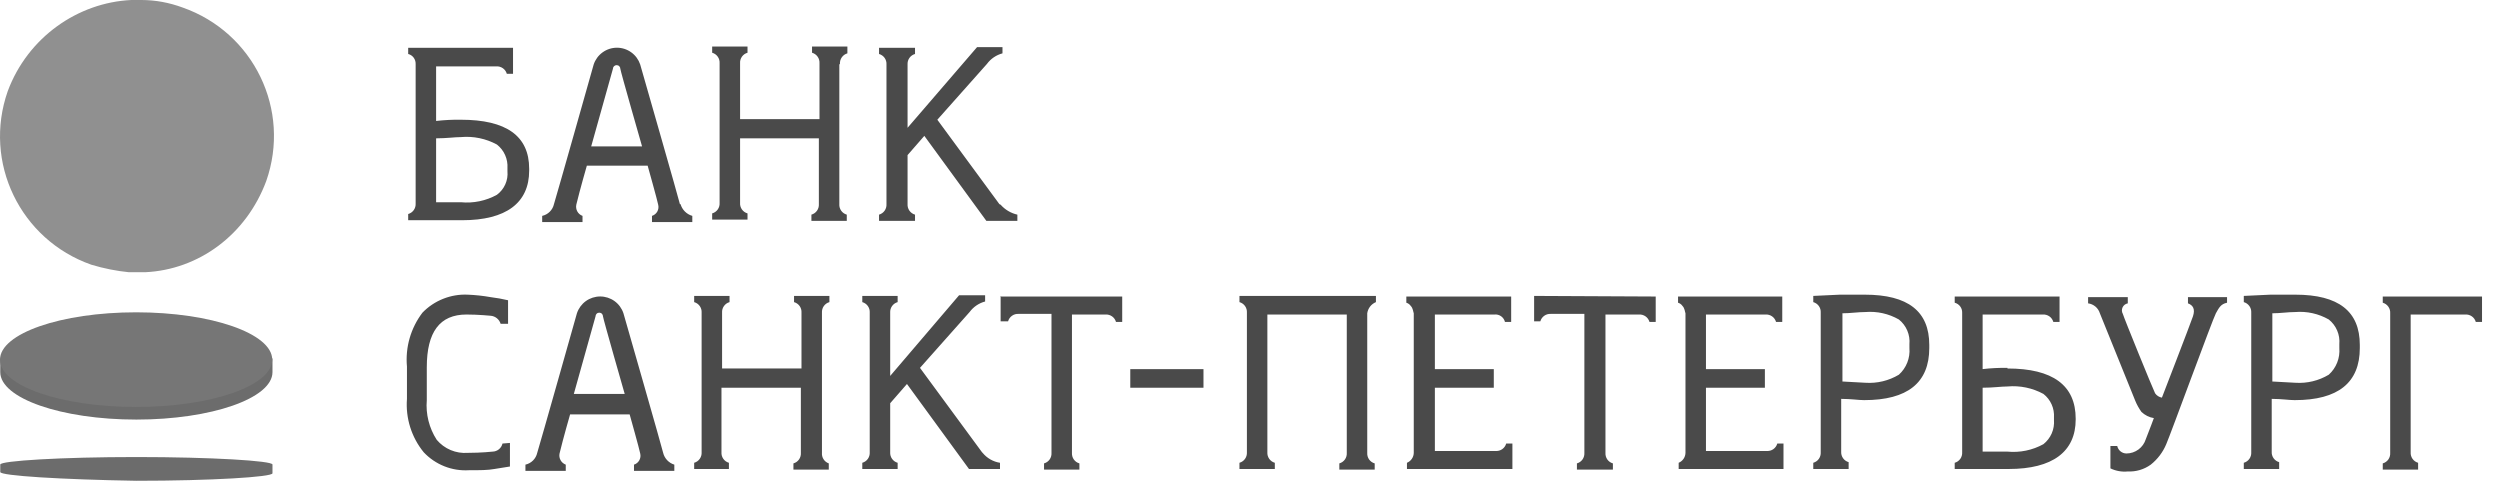 <svg width="156" height="30" viewBox="0 0 156 30" fill="none" xmlns="http://www.w3.org/2000/svg">
<path d="M93.987 27.677C93.948 27.819 93.86 27.942 93.74 28.027C93.62 28.111 93.475 28.152 93.329 28.142H89.536V24.194H93.213V23.032H89.536V19.626H93.252C93.399 19.61 93.547 19.648 93.669 19.734C93.79 19.82 93.875 19.946 93.91 20.09H94.297V18.503H87.755V18.89C87.865 18.922 87.961 18.99 88.026 19.084C88.181 19.239 88.181 19.471 88.219 19.549V28.258C88.217 28.392 88.174 28.521 88.099 28.631C88.023 28.741 87.918 28.827 87.794 28.878V29.265H94.374V27.677H93.987ZM110.903 27.677C110.864 27.819 110.777 27.942 110.657 28.027C110.537 28.111 110.391 28.152 110.245 28.142H106.452V24.194H110.129V23.032H106.452V19.626H110.168C110.314 19.616 110.459 19.657 110.579 19.741C110.699 19.826 110.786 19.949 110.826 20.09H111.213V18.503H104.71V18.89C104.82 18.922 104.916 18.99 104.981 19.084C105.136 19.239 105.136 19.471 105.174 19.549V28.258C105.171 28.392 105.129 28.521 105.053 28.631C104.978 28.741 104.872 28.827 104.749 28.878V29.265H111.29V27.677H110.865H110.903ZM85.858 18.852V18.465H77.342V18.852C77.483 18.891 77.606 18.979 77.691 19.098C77.776 19.218 77.816 19.363 77.807 19.51V28.22C77.816 28.366 77.776 28.511 77.691 28.631C77.606 28.751 77.483 28.838 77.342 28.878V29.265H79.549V28.878C79.407 28.838 79.284 28.751 79.199 28.631C79.115 28.511 79.074 28.366 79.084 28.22V19.626H84.039V28.258C84.049 28.404 84.008 28.55 83.924 28.67C83.838 28.789 83.716 28.877 83.574 28.916V29.303H85.781V28.916C85.639 28.877 85.517 28.789 85.431 28.67C85.347 28.55 85.307 28.404 85.316 28.258V19.549C85.338 19.395 85.4 19.25 85.494 19.128C85.59 19.006 85.715 18.911 85.858 18.852ZM75.097 24.194H70.529V23.032H75.097V24.194ZM31.355 27.677C31.323 27.818 31.244 27.945 31.132 28.036C31.02 28.127 30.88 28.178 30.736 28.181C30.736 28.181 30.039 28.258 29.187 28.258C28.823 28.286 28.458 28.226 28.121 28.085C27.785 27.944 27.487 27.724 27.252 27.445C26.777 26.71 26.559 25.839 26.632 24.968V22.916C26.632 20.71 27.445 19.626 29.11 19.626C29.845 19.626 30.619 19.703 30.619 19.703C30.761 19.715 30.896 19.769 31.007 19.859C31.118 19.949 31.198 20.07 31.239 20.206H31.703V18.736C31.346 18.651 30.984 18.587 30.619 18.542C30.146 18.458 29.668 18.406 29.187 18.387C28.664 18.363 28.141 18.451 27.654 18.645C27.166 18.838 26.726 19.133 26.361 19.51C25.629 20.472 25.284 21.673 25.394 22.878V24.89C25.302 26.093 25.676 27.285 26.439 28.22C26.798 28.603 27.238 28.902 27.726 29.096C28.215 29.291 28.74 29.374 29.265 29.342C29.961 29.342 30.426 29.342 30.852 29.265L31.82 29.11V27.639L31.355 27.677V27.677ZM138.968 18.542H136.529V18.929C136.839 19.045 136.994 19.277 136.839 19.742C136.684 20.206 134.903 24.813 134.903 24.813C134.731 24.782 134.578 24.685 134.478 24.542C134.323 24.232 132.542 19.858 132.465 19.587C132.43 19.525 132.409 19.456 132.407 19.384C132.405 19.313 132.419 19.242 132.449 19.178C132.479 19.113 132.525 19.057 132.582 19.014C132.638 18.971 132.704 18.942 132.774 18.929V18.542H130.297V18.929C130.466 18.951 130.625 19.021 130.756 19.131C130.886 19.241 130.982 19.386 131.032 19.549C131.148 19.82 133.084 24.619 133.239 25.006C133.34 25.253 133.47 25.487 133.626 25.703C133.84 25.907 134.109 26.042 134.4 26.09C134.4 26.09 134.129 26.826 133.897 27.407C133.817 27.663 133.658 27.887 133.442 28.047C133.226 28.207 132.965 28.295 132.697 28.297C132.561 28.298 132.43 28.252 132.324 28.168C132.219 28.083 132.145 27.965 132.116 27.832H131.69V29.226C132.027 29.389 132.402 29.456 132.774 29.419C133.286 29.444 133.791 29.294 134.207 28.994C134.632 28.657 134.965 28.217 135.174 27.716C135.445 27.097 138.078 19.897 138.271 19.549C138.465 19.2 138.581 18.968 138.968 18.89V18.503V18.542V18.542ZM42.426 12.736C42.426 12.658 39.949 4.026 39.949 4.026C39.847 3.721 39.653 3.455 39.392 3.267C39.132 3.079 38.818 2.977 38.497 2.977C38.175 2.977 37.862 3.079 37.602 3.267C37.341 3.455 37.146 3.721 37.045 4.026C37.045 4.026 34.761 12.116 34.568 12.736C34.528 12.915 34.438 13.08 34.307 13.21C34.177 13.341 34.012 13.431 33.832 13.471V13.858H36.349V13.471C36.211 13.421 36.096 13.323 36.025 13.195C35.954 13.067 35.932 12.918 35.961 12.774C36.194 11.806 36.62 10.336 36.62 10.336H40.413C40.413 10.336 41.032 12.542 41.071 12.774C41.108 12.918 41.088 13.07 41.016 13.2C40.944 13.329 40.825 13.426 40.684 13.471V13.858H43.2V13.471C43.025 13.421 42.866 13.327 42.737 13.198C42.609 13.07 42.515 12.91 42.465 12.736H42.426ZM36.89 9.136C36.89 9.136 38.207 4.413 38.245 4.297C38.245 4.235 38.27 4.176 38.313 4.133C38.357 4.089 38.416 4.065 38.477 4.065C38.539 4.065 38.598 4.089 38.642 4.133C38.685 4.176 38.71 4.235 38.71 4.297C38.71 4.413 40.065 9.136 40.065 9.136H36.89ZM41.381 28.258C41.381 28.181 38.903 19.549 38.903 19.549C38.802 19.243 38.608 18.978 38.347 18.789C38.087 18.601 37.773 18.5 37.452 18.5C37.13 18.5 36.817 18.601 36.556 18.789C36.296 18.978 36.101 19.243 36 19.549C36 19.549 33.716 27.639 33.523 28.258C33.483 28.438 33.392 28.603 33.262 28.733C33.132 28.863 32.967 28.954 32.787 28.994V29.381H35.303V28.994C35.166 28.943 35.051 28.845 34.98 28.717C34.909 28.589 34.886 28.44 34.916 28.297C35.148 27.329 35.574 25.858 35.574 25.858H39.29C39.29 25.858 39.91 28.065 39.949 28.297C39.985 28.441 39.965 28.593 39.893 28.722C39.821 28.852 39.703 28.949 39.561 28.994V29.381H42.078V28.994C41.908 28.942 41.754 28.847 41.632 28.718C41.51 28.589 41.423 28.431 41.381 28.258V28.258ZM35.807 24.581C35.807 24.581 37.123 19.858 37.161 19.742C37.161 19.68 37.186 19.621 37.229 19.578C37.273 19.534 37.332 19.51 37.394 19.51C37.455 19.51 37.514 19.534 37.558 19.578C37.601 19.621 37.626 19.68 37.626 19.742C37.626 19.858 38.981 24.581 38.981 24.581H35.807ZM52.413 3.987C52.403 3.841 52.444 3.696 52.529 3.576C52.613 3.456 52.736 3.369 52.877 3.329V2.903H50.671V3.29C50.812 3.33 50.936 3.417 51.02 3.537C51.105 3.657 51.145 3.802 51.136 3.948V7.432H46.181V3.948C46.171 3.802 46.212 3.657 46.296 3.537C46.381 3.417 46.504 3.33 46.645 3.29V2.903H44.439V3.29C44.58 3.33 44.703 3.417 44.788 3.537C44.873 3.657 44.913 3.802 44.903 3.948V12.658C44.913 12.805 44.873 12.95 44.788 13.07C44.703 13.189 44.58 13.277 44.439 13.316V13.703H46.645V13.316C46.504 13.277 46.381 13.189 46.296 13.07C46.212 12.95 46.171 12.805 46.181 12.658V8.632H51.097V12.736C51.107 12.882 51.066 13.027 50.981 13.147C50.897 13.267 50.774 13.354 50.632 13.394V13.781H52.839V13.394C52.698 13.354 52.574 13.267 52.49 13.147C52.405 13.027 52.364 12.882 52.374 12.736V4.026L52.413 3.987ZM51.29 19.51C51.281 19.363 51.321 19.218 51.406 19.098C51.49 18.979 51.614 18.891 51.755 18.852V18.465H49.548V18.852C49.69 18.891 49.813 18.979 49.898 19.098C49.982 19.218 50.023 19.363 50.013 19.51V22.994H45.058V19.51C45.048 19.363 45.089 19.218 45.174 19.098C45.258 18.979 45.382 18.891 45.523 18.852V18.465H43.316V18.852C43.457 18.891 43.581 18.979 43.665 19.098C43.75 19.218 43.791 19.363 43.781 19.51V28.22C43.791 28.366 43.75 28.511 43.665 28.631C43.581 28.751 43.457 28.838 43.316 28.878V29.265H45.484V28.878C45.343 28.838 45.219 28.751 45.135 28.631C45.05 28.511 45.01 28.366 45.02 28.22V24.194H49.974V28.258C49.984 28.404 49.943 28.55 49.859 28.67C49.774 28.789 49.651 28.877 49.51 28.916V29.303H51.716V28.916C51.582 28.869 51.468 28.779 51.391 28.66C51.313 28.541 51.278 28.399 51.29 28.258V19.51V19.51ZM62.361 12.736L58.49 7.471L61.587 3.987C61.825 3.664 62.167 3.432 62.555 3.329V2.942H60.968L56.632 7.974V4.026C56.623 3.88 56.663 3.734 56.748 3.614C56.832 3.495 56.956 3.408 57.097 3.368V2.981H54.852V3.368C54.993 3.408 55.116 3.495 55.201 3.614C55.285 3.734 55.326 3.88 55.316 4.026V12.736C55.326 12.882 55.285 13.027 55.201 13.147C55.116 13.267 54.993 13.354 54.852 13.394V13.781H57.097V13.394C56.956 13.354 56.832 13.267 56.748 13.147C56.663 13.027 56.623 12.882 56.632 12.736V9.678L57.678 8.478L61.548 13.781H63.484V13.394C63.079 13.302 62.714 13.085 62.439 12.774L62.361 12.736V12.736ZM61.278 28.22L57.407 22.955L60.503 19.471C60.742 19.148 61.083 18.916 61.471 18.813V18.426H59.845L55.548 23.458V19.51C55.539 19.363 55.579 19.218 55.664 19.098C55.748 18.979 55.872 18.891 56.013 18.852V18.465H53.807V18.852C53.948 18.891 54.071 18.979 54.156 19.098C54.24 19.218 54.281 19.363 54.271 19.51V28.22C54.281 28.366 54.24 28.511 54.156 28.631C54.071 28.751 53.948 28.838 53.807 28.878V29.265H56.013V28.878C55.872 28.838 55.748 28.751 55.664 28.631C55.579 28.511 55.539 28.366 55.548 28.22V25.161L56.594 23.961L60.465 29.265H62.4V28.878C61.975 28.812 61.589 28.591 61.316 28.258L61.278 28.22ZM28.761 7.471C28.244 7.463 27.727 7.489 27.213 7.548V4.142H30.968C31.114 4.132 31.259 4.173 31.379 4.257C31.499 4.342 31.586 4.465 31.626 4.607H32.013V2.981H25.471V3.368C25.607 3.403 25.728 3.483 25.812 3.596C25.896 3.709 25.94 3.847 25.936 3.987V12.697C25.945 12.843 25.905 12.989 25.82 13.108C25.736 13.228 25.612 13.315 25.471 13.355V13.742H28.839C31.587 13.742 33.02 12.658 33.02 10.645V10.529C33.02 8.478 31.587 7.471 28.761 7.471V7.471ZM31.665 10.684C31.691 10.965 31.645 11.248 31.529 11.506C31.414 11.764 31.234 11.987 31.007 12.155C30.322 12.533 29.54 12.695 28.761 12.62H27.213V8.632C27.871 8.632 28.374 8.555 28.761 8.555C29.539 8.485 30.32 8.646 31.007 9.019C31.228 9.192 31.404 9.417 31.518 9.673C31.633 9.93 31.683 10.21 31.665 10.49V10.684ZM125.265 22.955C124.747 22.947 124.23 22.972 123.716 23.032V19.626H127.471C127.617 19.616 127.762 19.657 127.882 19.741C128.002 19.826 128.089 19.949 128.129 20.09H128.516V18.503H121.974V18.89C122.111 18.925 122.231 19.006 122.315 19.119C122.4 19.231 122.444 19.369 122.439 19.51V28.22C122.449 28.366 122.408 28.511 122.324 28.631C122.238 28.751 122.116 28.838 121.974 28.878V29.265H125.342C128.09 29.265 129.523 28.181 129.523 26.168V26.129C129.523 24.039 128.09 22.994 125.265 22.994V22.955ZM128.168 26.206C128.19 26.493 128.142 26.78 128.028 27.044C127.912 27.307 127.735 27.538 127.51 27.716C126.826 28.094 126.043 28.256 125.265 28.181H123.716V24.194C124.374 24.194 124.878 24.116 125.265 24.116C126.043 24.046 126.824 24.208 127.51 24.581C127.731 24.754 127.907 24.978 128.022 25.235C128.136 25.491 128.186 25.771 128.168 26.052V26.206ZM62.439 18.465V20.052H62.903C62.943 19.91 63.03 19.787 63.15 19.703C63.27 19.618 63.415 19.577 63.561 19.587H65.613V28.258C65.623 28.404 65.582 28.55 65.498 28.67C65.413 28.789 65.29 28.877 65.148 28.916V29.303H67.355V28.916C67.214 28.877 67.091 28.789 67.006 28.67C66.921 28.55 66.881 28.404 66.89 28.258V19.626H68.981C69.127 19.616 69.272 19.657 69.392 19.741C69.512 19.826 69.599 19.949 69.639 20.09H70.026V18.503H62.477L62.439 18.465V18.465ZM95.729 18.465V20.052H96.116C96.156 19.91 96.243 19.787 96.363 19.703C96.483 19.618 96.628 19.577 96.774 19.587H98.865V28.258C98.874 28.404 98.834 28.55 98.749 28.67C98.664 28.789 98.541 28.877 98.4 28.916V29.303H100.645V28.916C100.504 28.877 100.381 28.789 100.296 28.67C100.212 28.55 100.171 28.404 100.181 28.258V19.626H102.271C102.417 19.616 102.562 19.657 102.682 19.741C102.802 19.826 102.889 19.949 102.929 20.09H103.316V18.503L95.729 18.465V18.465ZM116.361 18.387H114.813L113.148 18.465V18.852C113.29 18.891 113.413 18.979 113.498 19.098C113.582 19.218 113.623 19.363 113.613 19.51V28.22C113.623 28.366 113.582 28.511 113.498 28.631C113.413 28.751 113.29 28.838 113.148 28.878V29.265H115.355V28.839C115.214 28.799 115.091 28.712 115.006 28.592C114.921 28.472 114.881 28.327 114.89 28.181V24.89C115.51 24.89 115.974 24.968 116.323 24.968C119.032 24.968 120.387 23.884 120.387 21.716V21.523C120.387 19.432 119.071 18.387 116.361 18.387ZM119.148 21.716C119.174 22.026 119.128 22.337 119.014 22.625C118.9 22.914 118.721 23.172 118.49 23.381C117.861 23.758 117.132 23.934 116.4 23.884L114.968 23.806V19.549C115.471 19.549 115.936 19.471 116.4 19.471C117.128 19.412 117.857 19.574 118.49 19.936C118.719 20.119 118.899 20.357 119.014 20.627C119.129 20.897 119.175 21.192 119.148 21.484V21.716V21.716ZM143.226 18.387H141.678L140.013 18.465V18.852C140.154 18.891 140.277 18.979 140.362 19.098C140.447 19.218 140.487 19.363 140.478 19.51V28.22C140.487 28.366 140.447 28.511 140.362 28.631C140.277 28.751 140.154 28.838 140.013 28.878V29.265H142.219V28.839C142.078 28.799 141.955 28.712 141.87 28.592C141.786 28.472 141.745 28.327 141.755 28.181V24.89C142.374 24.89 142.839 24.968 143.187 24.968C145.897 24.968 147.252 23.884 147.252 21.716V21.523C147.252 19.432 145.936 18.387 143.226 18.387ZM145.974 21.716C145.999 22.026 145.954 22.337 145.84 22.625C145.726 22.914 145.547 23.172 145.316 23.381C144.687 23.758 143.958 23.934 143.226 23.884L141.794 23.806V19.549C142.297 19.549 142.761 19.471 143.226 19.471C143.954 19.412 144.682 19.574 145.316 19.936C145.545 20.119 145.725 20.357 145.84 20.627C145.955 20.897 146 21.192 145.974 21.484V21.716V21.716ZM148.684 18.503V18.89C148.825 18.93 148.948 19.017 149.033 19.137C149.118 19.257 149.158 19.402 149.148 19.549V28.258C149.158 28.404 149.118 28.55 149.033 28.67C148.948 28.789 148.825 28.877 148.684 28.916V29.303H150.89V28.878C150.749 28.838 150.626 28.751 150.541 28.631C150.457 28.511 150.416 28.366 150.426 28.22V19.626H153.832C153.979 19.616 154.124 19.657 154.244 19.741C154.364 19.826 154.451 19.949 154.49 20.09H154.878V18.503H148.684V18.503Z" fill="#4A4A4A"/>
<path d="M17.003 22.363V23.221C17.003 24.857 13.184 26.182 8.509 26.182C3.834 26.182 0.016 24.857 0.016 23.221V22.363H17.003ZM0.016 28.987C0.016 28.753 3.834 28.519 8.509 28.519C13.184 28.519 17.003 28.753 17.003 28.987V29.532C17.003 29.766 13.184 30 8.509 30C3.834 29.922 0.016 29.688 0.016 29.454V28.987Z" fill="#6C6C6C"/>
<path d="M16.613 11.299C18.172 6.857 15.834 2.026 11.392 0.468C10.566 0.164 9.701 0 8.821 0H8.197C4.847 0.156 1.73 2.338 0.483 5.688C-1.075 10.13 1.262 14.961 5.704 16.52C6.483 16.753 7.262 16.909 8.042 16.987H9.055C12.405 16.831 15.366 14.649 16.613 11.299Z" fill="#909090"/>
<path d="M8.493 25.395C13.184 25.395 16.987 24.073 16.987 22.442C16.987 20.811 13.184 19.488 8.493 19.488C3.803 19.488 0 20.811 0 22.442C0 24.073 3.803 25.395 8.493 25.395V25.395Z" fill="#767676"/>
</svg>
